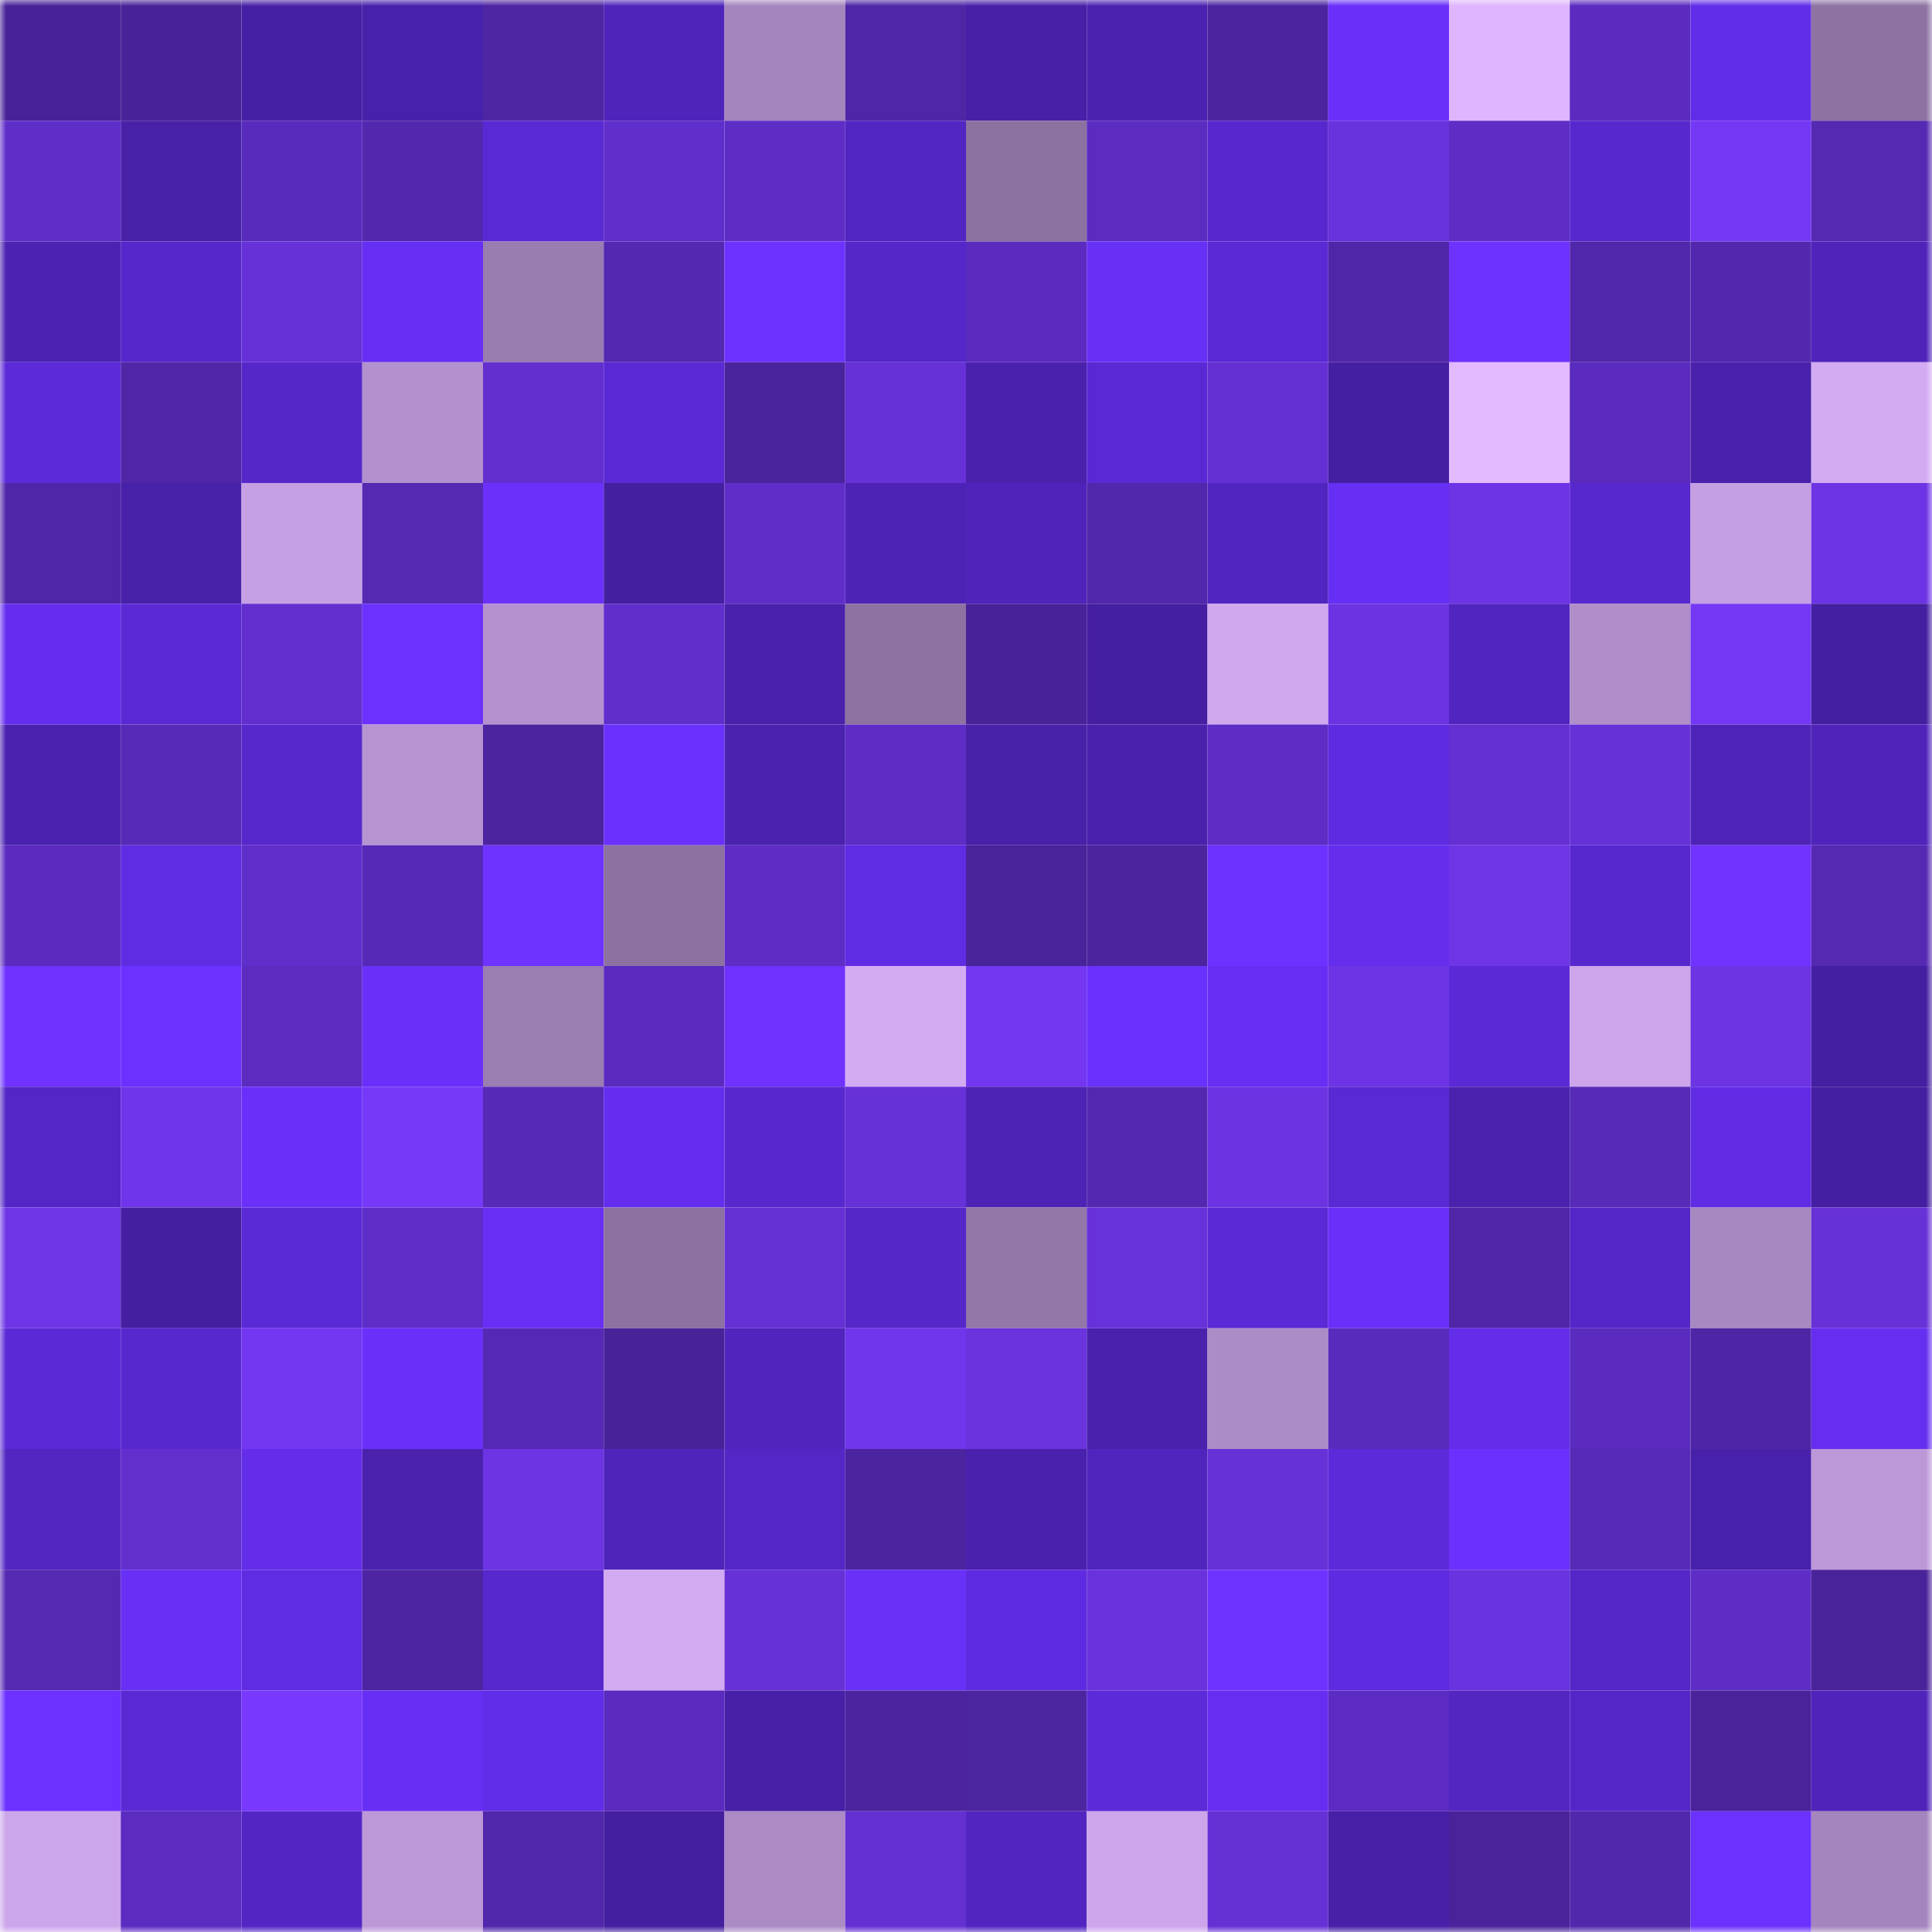 <svg viewBox="0 0 160 160" fill="none" role="img" xmlns="http://www.w3.org/2000/svg" width="240" height="240" name="farcaster%2Cj3r3m"><mask id="1984452922" mask-type="alpha" maskUnits="userSpaceOnUse" x="0" y="0" width="160" height="160"><rect width="160" height="160" fill="#FFFFFF"></rect></mask><g mask="url(#1984452922)"><rect x="0" y="0" width="10" height="10" fill="#482398"></rect><rect x="10" y="0" width="10" height="10" fill="#482398"></rect><rect x="20" y="0" width="10" height="10" fill="#4620a4"></rect><rect x="30" y="0" width="10" height="10" fill="#4821ab"></rect><rect x="40" y="0" width="10" height="10" fill="#4e25a3"></rect><rect x="50" y="0" width="10" height="10" fill="#4f24ba"></rect><rect x="60" y="0" width="10" height="10" fill="#a485bd"></rect><rect x="70" y="0" width="10" height="10" fill="#4f26a6"></rect><rect x="80" y="0" width="10" height="10" fill="#4720a7"></rect><rect x="90" y="0" width="10" height="10" fill="#4b22b0"></rect><rect x="100" y="0" width="10" height="10" fill="#4c24a0"></rect><rect x="110" y="0" width="10" height="10" fill="#6a30fa"></rect><rect x="120" y="0" width="10" height="10" fill="#dfb5ff"></rect><rect x="130" y="0" width="10" height="10" fill="#5a2bbe"></rect><rect x="140" y="0" width="10" height="10" fill="#622de8"></rect><rect x="150" y="0" width="10" height="10" fill="#8d72a2"></rect><rect x="0" y="10" width="10" height="10" fill="#5f2ec8"></rect><rect x="10" y="10" width="10" height="10" fill="#4821a9"></rect><rect x="20" y="10" width="10" height="10" fill="#592bbc"></rect><rect x="30" y="10" width="10" height="10" fill="#5328af"></rect><rect x="40" y="10" width="10" height="10" fill="#5929d3"></rect><rect x="50" y="10" width="10" height="10" fill="#602eca"></rect><rect x="60" y="10" width="10" height="10" fill="#5e2dc5"></rect><rect x="70" y="10" width="10" height="10" fill="#5226c2"></rect><rect x="80" y="10" width="10" height="10" fill="#8c72a1"></rect><rect x="90" y="10" width="10" height="10" fill="#5c2cc1"></rect><rect x="100" y="10" width="10" height="10" fill="#5828ce"></rect><rect x="110" y="10" width="10" height="10" fill="#6832dc"></rect><rect x="120" y="10" width="10" height="10" fill="#5e2dc6"></rect><rect x="130" y="10" width="10" height="10" fill="#5728ce"></rect><rect x="140" y="10" width="10" height="10" fill="#7438f5"></rect><rect x="150" y="10" width="10" height="10" fill="#5529b2"></rect><rect x="0" y="20" width="10" height="10" fill="#4b22b1"></rect><rect x="10" y="20" width="10" height="10" fill="#5627ca"></rect><rect x="20" y="20" width="10" height="10" fill="#6631d7"></rect><rect x="30" y="20" width="10" height="10" fill="#672ff4"></rect><rect x="40" y="20" width="10" height="10" fill="#997cb0"></rect><rect x="50" y="20" width="10" height="10" fill="#5428b1"></rect><rect x="60" y="20" width="10" height="10" fill="#6d32ff"></rect><rect x="70" y="20" width="10" height="10" fill="#5527c9"></rect><rect x="80" y="20" width="10" height="10" fill="#5a2bbe"></rect><rect x="90" y="20" width="10" height="10" fill="#682ff5"></rect><rect x="100" y="20" width="10" height="10" fill="#5a29d3"></rect><rect x="110" y="20" width="10" height="10" fill="#5026a9"></rect><rect x="120" y="20" width="10" height="10" fill="#6e32ff"></rect><rect x="130" y="20" width="10" height="10" fill="#5127ab"></rect><rect x="140" y="20" width="10" height="10" fill="#5328af"></rect><rect x="150" y="20" width="10" height="10" fill="#5024bb"></rect><rect x="0" y="30" width="10" height="10" fill="#5c2ad8"></rect><rect x="10" y="30" width="10" height="10" fill="#5026a7"></rect><rect x="20" y="30" width="10" height="10" fill="#5527c8"></rect><rect x="30" y="30" width="10" height="10" fill="#b391ce"></rect><rect x="40" y="30" width="10" height="10" fill="#632fcf"></rect><rect x="50" y="30" width="10" height="10" fill="#5a29d4"></rect><rect x="60" y="30" width="10" height="10" fill="#4a249c"></rect><rect x="70" y="30" width="10" height="10" fill="#6731d8"></rect><rect x="80" y="30" width="10" height="10" fill="#4921ab"></rect><rect x="90" y="30" width="10" height="10" fill="#5a29d4"></rect><rect x="100" y="30" width="10" height="10" fill="#6430d3"></rect><rect x="110" y="30" width="10" height="10" fill="#441fa1"></rect><rect x="120" y="30" width="10" height="10" fill="#e3b9ff"></rect><rect x="130" y="30" width="10" height="10" fill="#5a2bbe"></rect><rect x="140" y="30" width="10" height="10" fill="#4921ab"></rect><rect x="150" y="30" width="10" height="10" fill="#d3abf3"></rect><rect x="0" y="40" width="10" height="10" fill="#5026a8"></rect><rect x="10" y="40" width="10" height="10" fill="#4821a9"></rect><rect x="20" y="40" width="10" height="10" fill="#c5a0e3"></rect><rect x="30" y="40" width="10" height="10" fill="#5529b2"></rect><rect x="40" y="40" width="10" height="10" fill="#6b31fb"></rect><rect x="50" y="40" width="10" height="10" fill="#441f9f"></rect><rect x="60" y="40" width="10" height="10" fill="#5f2ec8"></rect><rect x="70" y="40" width="10" height="10" fill="#4d23b5"></rect><rect x="80" y="40" width="10" height="10" fill="#5024bb"></rect><rect x="90" y="40" width="10" height="10" fill="#5127ab"></rect><rect x="100" y="40" width="10" height="10" fill="#5125bf"></rect><rect x="110" y="40" width="10" height="10" fill="#672ff4"></rect><rect x="120" y="40" width="10" height="10" fill="#6d34e6"></rect><rect x="130" y="40" width="10" height="10" fill="#5728ce"></rect><rect x="140" y="40" width="10" height="10" fill="#c49fe2"></rect><rect x="150" y="40" width="10" height="10" fill="#6d34e5"></rect><rect x="0" y="50" width="10" height="10" fill="#652eef"></rect><rect x="10" y="50" width="10" height="10" fill="#5a29d4"></rect><rect x="20" y="50" width="10" height="10" fill="#622fce"></rect><rect x="30" y="50" width="10" height="10" fill="#6c31fe"></rect><rect x="40" y="50" width="10" height="10" fill="#b492cf"></rect><rect x="50" y="50" width="10" height="10" fill="#602eca"></rect><rect x="60" y="50" width="10" height="10" fill="#4921ab"></rect><rect x="70" y="50" width="10" height="10" fill="#8d72a2"></rect><rect x="80" y="50" width="10" height="10" fill="#482398"></rect><rect x="90" y="50" width="10" height="10" fill="#451fa2"></rect><rect x="100" y="50" width="10" height="10" fill="#cfa8ee"></rect><rect x="110" y="50" width="10" height="10" fill="#6b33e2"></rect><rect x="120" y="50" width="10" height="10" fill="#5125bf"></rect><rect x="130" y="50" width="10" height="10" fill="#af8ec9"></rect><rect x="140" y="50" width="10" height="10" fill="#7438f5"></rect><rect x="150" y="50" width="10" height="10" fill="#441fa1"></rect><rect x="0" y="60" width="10" height="10" fill="#4a22af"></rect><rect x="10" y="60" width="10" height="10" fill="#572ab7"></rect><rect x="20" y="60" width="10" height="10" fill="#5728cc"></rect><rect x="30" y="60" width="10" height="10" fill="#b694d1"></rect><rect x="40" y="60" width="10" height="10" fill="#4c24a0"></rect><rect x="50" y="60" width="10" height="10" fill="#6b31fc"></rect><rect x="60" y="60" width="10" height="10" fill="#4a22af"></rect><rect x="70" y="60" width="10" height="10" fill="#5e2dc5"></rect><rect x="80" y="60" width="10" height="10" fill="#4821a9"></rect><rect x="90" y="60" width="10" height="10" fill="#4921ac"></rect><rect x="100" y="60" width="10" height="10" fill="#5d2dc5"></rect><rect x="110" y="60" width="10" height="10" fill="#5f2be0"></rect><rect x="120" y="60" width="10" height="10" fill="#6430d2"></rect><rect x="130" y="60" width="10" height="10" fill="#6631d7"></rect><rect x="140" y="60" width="10" height="10" fill="#4e24b8"></rect><rect x="150" y="60" width="10" height="10" fill="#5024bb"></rect><rect x="0" y="70" width="10" height="10" fill="#5a2bbe"></rect><rect x="10" y="70" width="10" height="10" fill="#602ce2"></rect><rect x="20" y="70" width="10" height="10" fill="#602ecb"></rect><rect x="30" y="70" width="10" height="10" fill="#5629b6"></rect><rect x="40" y="70" width="10" height="10" fill="#6f33ff"></rect><rect x="50" y="70" width="10" height="10" fill="#8c71a1"></rect><rect x="60" y="70" width="10" height="10" fill="#5e2dc5"></rect><rect x="70" y="70" width="10" height="10" fill="#602ce3"></rect><rect x="80" y="70" width="10" height="10" fill="#49239a"></rect><rect x="90" y="70" width="10" height="10" fill="#4b249e"></rect><rect x="100" y="70" width="10" height="10" fill="#6d32ff"></rect><rect x="110" y="70" width="10" height="10" fill="#652eed"></rect><rect x="120" y="70" width="10" height="10" fill="#6e35e7"></rect><rect x="130" y="70" width="10" height="10" fill="#5728ce"></rect><rect x="140" y="70" width="10" height="10" fill="#7133ff"></rect><rect x="150" y="70" width="10" height="10" fill="#5529b2"></rect><rect x="0" y="80" width="10" height="10" fill="#6f32ff"></rect><rect x="10" y="80" width="10" height="10" fill="#6c31ff"></rect><rect x="20" y="80" width="10" height="10" fill="#5c2cc1"></rect><rect x="30" y="80" width="10" height="10" fill="#6a30fa"></rect><rect x="40" y="80" width="10" height="10" fill="#9a7db1"></rect><rect x="50" y="80" width="10" height="10" fill="#5a2bbe"></rect><rect x="60" y="80" width="10" height="10" fill="#6f32ff"></rect><rect x="70" y="80" width="10" height="10" fill="#d3abf3"></rect><rect x="80" y="80" width="10" height="10" fill="#7337f1"></rect><rect x="90" y="80" width="10" height="10" fill="#6b31fc"></rect><rect x="100" y="80" width="10" height="10" fill="#672ff3"></rect><rect x="110" y="80" width="10" height="10" fill="#6d34e5"></rect><rect x="120" y="80" width="10" height="10" fill="#5b29d6"></rect><rect x="130" y="80" width="10" height="10" fill="#cca5ea"></rect><rect x="140" y="80" width="10" height="10" fill="#6c34e3"></rect><rect x="150" y="80" width="10" height="10" fill="#441fa1"></rect><rect x="0" y="90" width="10" height="10" fill="#5426c7"></rect><rect x="10" y="90" width="10" height="10" fill="#6f35ea"></rect><rect x="20" y="90" width="10" height="10" fill="#6a30f9"></rect><rect x="30" y="90" width="10" height="10" fill="#7639f8"></rect><rect x="40" y="90" width="10" height="10" fill="#5629b6"></rect><rect x="50" y="90" width="10" height="10" fill="#652eef"></rect><rect x="60" y="90" width="10" height="10" fill="#5828ce"></rect><rect x="70" y="90" width="10" height="10" fill="#6731d8"></rect><rect x="80" y="90" width="10" height="10" fill="#4d23b5"></rect><rect x="90" y="90" width="10" height="10" fill="#5428b1"></rect><rect x="100" y="90" width="10" height="10" fill="#6b33e2"></rect><rect x="110" y="90" width="10" height="10" fill="#5929d3"></rect><rect x="120" y="90" width="10" height="10" fill="#4a22ae"></rect><rect x="130" y="90" width="10" height="10" fill="#572ab7"></rect><rect x="140" y="90" width="10" height="10" fill="#612ce4"></rect><rect x="150" y="90" width="10" height="10" fill="#441fa1"></rect><rect x="0" y="100" width="10" height="10" fill="#6e35e7"></rect><rect x="10" y="100" width="10" height="10" fill="#441f9f"></rect><rect x="20" y="100" width="10" height="10" fill="#5b2ad7"></rect><rect x="30" y="100" width="10" height="10" fill="#5f2ec9"></rect><rect x="40" y="100" width="10" height="10" fill="#682ff4"></rect><rect x="50" y="100" width="10" height="10" fill="#8c71a1"></rect><rect x="60" y="100" width="10" height="10" fill="#6530d4"></rect><rect x="70" y="100" width="10" height="10" fill="#5527c9"></rect><rect x="80" y="100" width="10" height="10" fill="#9277a8"></rect><rect x="90" y="100" width="10" height="10" fill="#6832da"></rect><rect x="100" y="100" width="10" height="10" fill="#5b29d6"></rect><rect x="110" y="100" width="10" height="10" fill="#6a30fa"></rect><rect x="120" y="100" width="10" height="10" fill="#5026a7"></rect><rect x="130" y="100" width="10" height="10" fill="#5426c7"></rect><rect x="140" y="100" width="10" height="10" fill="#a788c0"></rect><rect x="150" y="100" width="10" height="10" fill="#6731d8"></rect><rect x="0" y="110" width="10" height="10" fill="#5b29d6"></rect><rect x="10" y="110" width="10" height="10" fill="#5728ce"></rect><rect x="20" y="110" width="10" height="10" fill="#7337f1"></rect><rect x="30" y="110" width="10" height="10" fill="#6a30fa"></rect><rect x="40" y="110" width="10" height="10" fill="#5629b5"></rect><rect x="50" y="110" width="10" height="10" fill="#482398"></rect><rect x="60" y="110" width="10" height="10" fill="#5024bd"></rect><rect x="70" y="110" width="10" height="10" fill="#7036eb"></rect><rect x="80" y="110" width="10" height="10" fill="#6a33de"></rect><rect x="90" y="110" width="10" height="10" fill="#4921ac"></rect><rect x="100" y="110" width="10" height="10" fill="#ac8cc6"></rect><rect x="110" y="110" width="10" height="10" fill="#592bbc"></rect><rect x="120" y="110" width="10" height="10" fill="#632dea"></rect><rect x="130" y="110" width="10" height="10" fill="#5a2bbe"></rect><rect x="140" y="110" width="10" height="10" fill="#4e25a4"></rect><rect x="150" y="110" width="10" height="10" fill="#662ff0"></rect><rect x="0" y="120" width="10" height="10" fill="#5326c2"></rect><rect x="10" y="120" width="10" height="10" fill="#622fcd"></rect><rect x="20" y="120" width="10" height="10" fill="#632de9"></rect><rect x="30" y="120" width="10" height="10" fill="#4a22ae"></rect><rect x="40" y="120" width="10" height="10" fill="#6c34e3"></rect><rect x="50" y="120" width="10" height="10" fill="#4f24ba"></rect><rect x="60" y="120" width="10" height="10" fill="#5426c6"></rect><rect x="70" y="120" width="10" height="10" fill="#4c249f"></rect><rect x="80" y="120" width="10" height="10" fill="#4a21ad"></rect><rect x="90" y="120" width="10" height="10" fill="#5025bd"></rect><rect x="100" y="120" width="10" height="10" fill="#6631d7"></rect><rect x="110" y="120" width="10" height="10" fill="#5c2ad9"></rect><rect x="120" y="120" width="10" height="10" fill="#6b31fc"></rect><rect x="130" y="120" width="10" height="10" fill="#572ab7"></rect><rect x="140" y="120" width="10" height="10" fill="#4821aa"></rect><rect x="150" y="120" width="10" height="10" fill="#bc98d8"></rect><rect x="0" y="130" width="10" height="10" fill="#5529b2"></rect><rect x="10" y="130" width="10" height="10" fill="#682ff5"></rect><rect x="20" y="130" width="10" height="10" fill="#602ce2"></rect><rect x="30" y="130" width="10" height="10" fill="#4d25a3"></rect><rect x="40" y="130" width="10" height="10" fill="#5728cd"></rect><rect x="50" y="130" width="10" height="10" fill="#d2aaf1"></rect><rect x="60" y="130" width="10" height="10" fill="#6631d6"></rect><rect x="70" y="130" width="10" height="10" fill="#6930f7"></rect><rect x="80" y="130" width="10" height="10" fill="#5f2be1"></rect><rect x="90" y="130" width="10" height="10" fill="#6932dd"></rect><rect x="100" y="130" width="10" height="10" fill="#6f33ff"></rect><rect x="110" y="130" width="10" height="10" fill="#5f2be0"></rect><rect x="120" y="130" width="10" height="10" fill="#6a33e0"></rect><rect x="130" y="130" width="10" height="10" fill="#5426c7"></rect><rect x="140" y="130" width="10" height="10" fill="#5e2dc6"></rect><rect x="150" y="130" width="10" height="10" fill="#492399"></rect><rect x="0" y="140" width="10" height="10" fill="#6c31fe"></rect><rect x="10" y="140" width="10" height="10" fill="#5a29d4"></rect><rect x="20" y="140" width="10" height="10" fill="#7839fc"></rect><rect x="30" y="140" width="10" height="10" fill="#672ff4"></rect><rect x="40" y="140" width="10" height="10" fill="#622de8"></rect><rect x="50" y="140" width="10" height="10" fill="#5a2bbe"></rect><rect x="60" y="140" width="10" height="10" fill="#4720a7"></rect><rect x="70" y="140" width="10" height="10" fill="#4c249f"></rect><rect x="80" y="140" width="10" height="10" fill="#4c25a1"></rect><rect x="90" y="140" width="10" height="10" fill="#5c2ad8"></rect><rect x="100" y="140" width="10" height="10" fill="#662ef0"></rect><rect x="110" y="140" width="10" height="10" fill="#5c2cc2"></rect><rect x="120" y="140" width="10" height="10" fill="#5326c2"></rect><rect x="130" y="140" width="10" height="10" fill="#5426c7"></rect><rect x="140" y="140" width="10" height="10" fill="#4a239b"></rect><rect x="150" y="140" width="10" height="10" fill="#5024bb"></rect><rect x="0" y="150" width="10" height="10" fill="#cca6eb"></rect><rect x="10" y="150" width="10" height="10" fill="#5c2cc1"></rect><rect x="20" y="150" width="10" height="10" fill="#5326c4"></rect><rect x="30" y="150" width="10" height="10" fill="#bc98d8"></rect><rect x="40" y="150" width="10" height="10" fill="#5127ab"></rect><rect x="50" y="150" width="10" height="10" fill="#441f9f"></rect><rect x="60" y="150" width="10" height="10" fill="#ac8bc5"></rect><rect x="70" y="150" width="10" height="10" fill="#6430d2"></rect><rect x="80" y="150" width="10" height="10" fill="#5225c0"></rect><rect x="90" y="150" width="10" height="10" fill="#cca5ea"></rect><rect x="100" y="150" width="10" height="10" fill="#6531d5"></rect><rect x="110" y="150" width="10" height="10" fill="#4720a7"></rect><rect x="120" y="150" width="10" height="10" fill="#4a239b"></rect><rect x="130" y="150" width="10" height="10" fill="#5127ab"></rect><rect x="140" y="150" width="10" height="10" fill="#6b31fd"></rect><rect x="150" y="150" width="10" height="10" fill="#a485bd"></rect></g></svg>